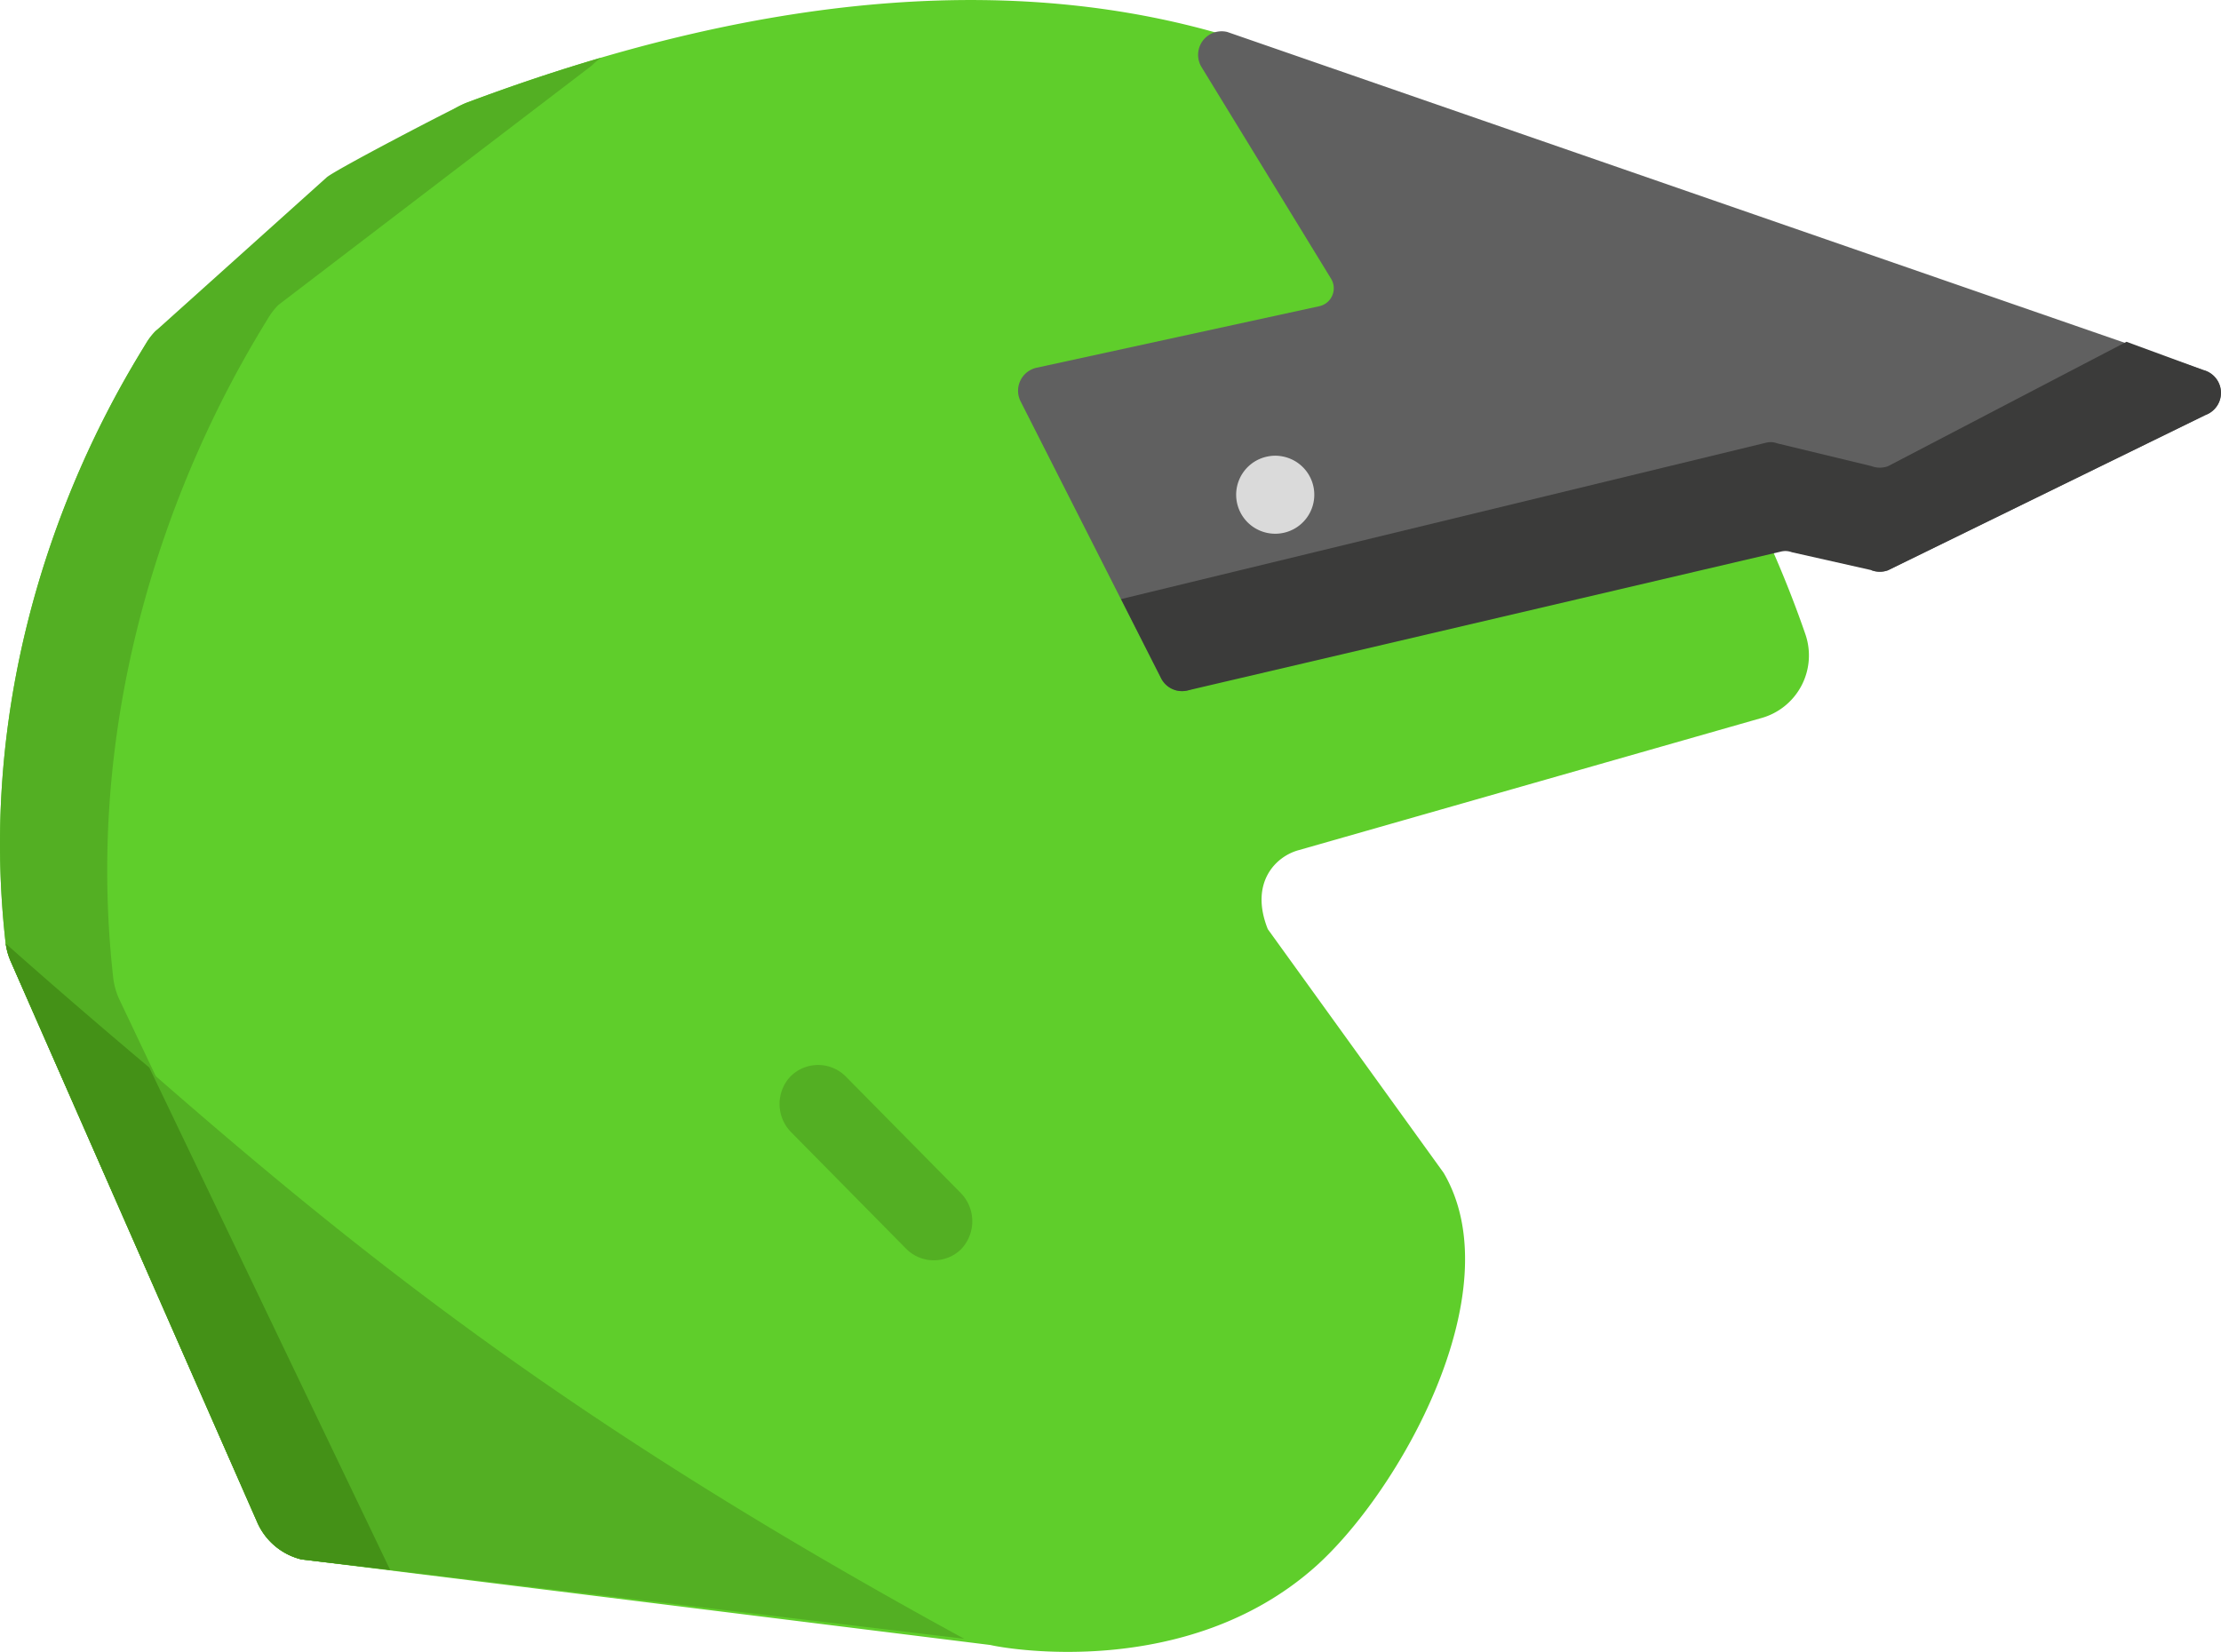<svg xmlns="http://www.w3.org/2000/svg" width="126.326" height="93.987" viewBox="0 0 126.326 93.987"><defs><style>.cascos-a{fill:#5fce2b;}.cascos-b{fill:#53af23;}.cascos-c{fill:#449117;}.cascos-d{fill:#606060;}.cascos-e{fill:#3b3b3a;}.cascos-f{fill:#dadada;}</style></defs><g transform="translate(-64.217 -117.482)"><path class="cascos-a" d="M146.327,184.206l-10-13.863c-1.058-2.653.463-4.159,1.782-4.5l26.226-7.491a3.7,3.7,0,0,0,2.568-4.788c-.511-1.484-1.214-3.326-2.141-5.383l-33.029,8.432a1.192,1.192,0,0,1-1.346-.619L122.4,140.251a1.192,1.192,0,0,1,.81-1.7l16.078-3.5a1.192,1.192,0,0,0,.764-1.787l-7.366-12.038a1.193,1.193,0,0,1,.958-1.813c-10.822-3.129-24.836-2.873-42.9,3.917a3.7,3.7,0,0,0-1.336.872L73.065,136.318a3.671,3.671,0,0,0-.523.673c-1.592,2.627-10.042,15.993-8.011,34.1a3.728,3.728,0,0,0,.294,1.08L78.855,204.1a3.7,3.7,0,0,0,2.509,2.1l39.185,4.87c.877.213,11.143,2.012,18.422-4.4C143.764,202.448,150.283,190.944,146.327,184.206Z" transform="translate(0 0)"/><g transform="translate(64.217 120.764)"><path class="cascos-b" d="M70.978,181.21a4.07,4.07,0,0,1-.322-1.181c-2.221-19.8,7.081-34.663,8.822-37.536a4.008,4.008,0,0,1,.573-.736l17.82-13.614a4.085,4.085,0,0,1,.538-.453q-3.7,1.084-7.659,2.564c-.5.189-7.592,3.877-7.968,4.259l-9.717,8.73a3.669,3.669,0,0,0-.523.673c-1.592,2.628-10.042,15.993-8.011,34.1a3.728,3.728,0,0,0,.294,1.081l14.031,31.931a3.694,3.694,0,0,0,2.509,2.1l5.048.593Z" transform="translate(-64.217 -127.69)"/><path class="cascos-b" d="M65.515,285.46l14.031,31.931a3.7,3.7,0,0,0,2.509,2.1l37.693,4.514c-26.923-14.7-38.84-25.649-54.512-39.552A3.725,3.725,0,0,0,65.515,285.46Z" transform="translate(-64.908 -234.053)"/></g><path class="cascos-c" d="M87.1,320.087,73.4,291.507c-2.9-2.442-5.63-4.8-8.162-7.051a3.738,3.738,0,0,0,.228.875c.017.043.033.087.051.13l11.392,25.927,2.638,6a3.694,3.694,0,0,0,2.509,2.1Z" transform="translate(-0.691 -113.288)"/><path class="cascos-b" d="M210.894,317.046a2.212,2.212,0,0,1-1.58-.66l-6.511-6.6a2.287,2.287,0,0,1-.093-3.169,2.219,2.219,0,0,1,3.18-.022l6.511,6.6a2.3,2.3,0,0,1,.011,3.252A2.211,2.211,0,0,1,210.894,317.046Z" transform="translate(-93.561 -127.863)"/><path class="cascos-d" d="M311.718,142.279l-55.5-19.227a1.34,1.34,0,0,0-1.46,2l7.366,12.038a1.044,1.044,0,0,1-.669,1.565l-16.078,3.5a1.34,1.34,0,0,0-.91,1.916l7.985,15.744a1.335,1.335,0,0,0,1.512.7h0l38.764-11.687a1.036,1.036,0,0,1,.617.038l-.494,4.807a1.341,1.341,0,0,0,.943.008l18.062-8.836a1.34,1.34,0,0,0-.143-2.56Z" transform="translate(-122.199 -3.752)"/><path class="cascos-e" d="M324.065,179.559l-4.352-1.6-13.566,7.08a1.341,1.341,0,0,1-.943-.008l-5.362-1.295a1.038,1.038,0,0,0-.617-.038l-36.7,8.9,2.28,4.5a1.334,1.334,0,0,0,1.191.735,1.363,1.363,0,0,0,.321-.039h0l33.747-7.9a1.038,1.038,0,0,1,.617.038l4.523,1.019a1.341,1.341,0,0,0,.943.008l18.062-8.836a1.34,1.34,0,0,0-.143-2.561Z" transform="translate(-134.546 -41.032)"/><path class="cascos-f" d="M285.129,202.56a2.218,2.218,0,0,1-.432-4.394,2.14,2.14,0,0,1,.867,0,2.218,2.218,0,0,1-.435,4.394Z" transform="translate(-148.381 -54.713)"/></g></svg>